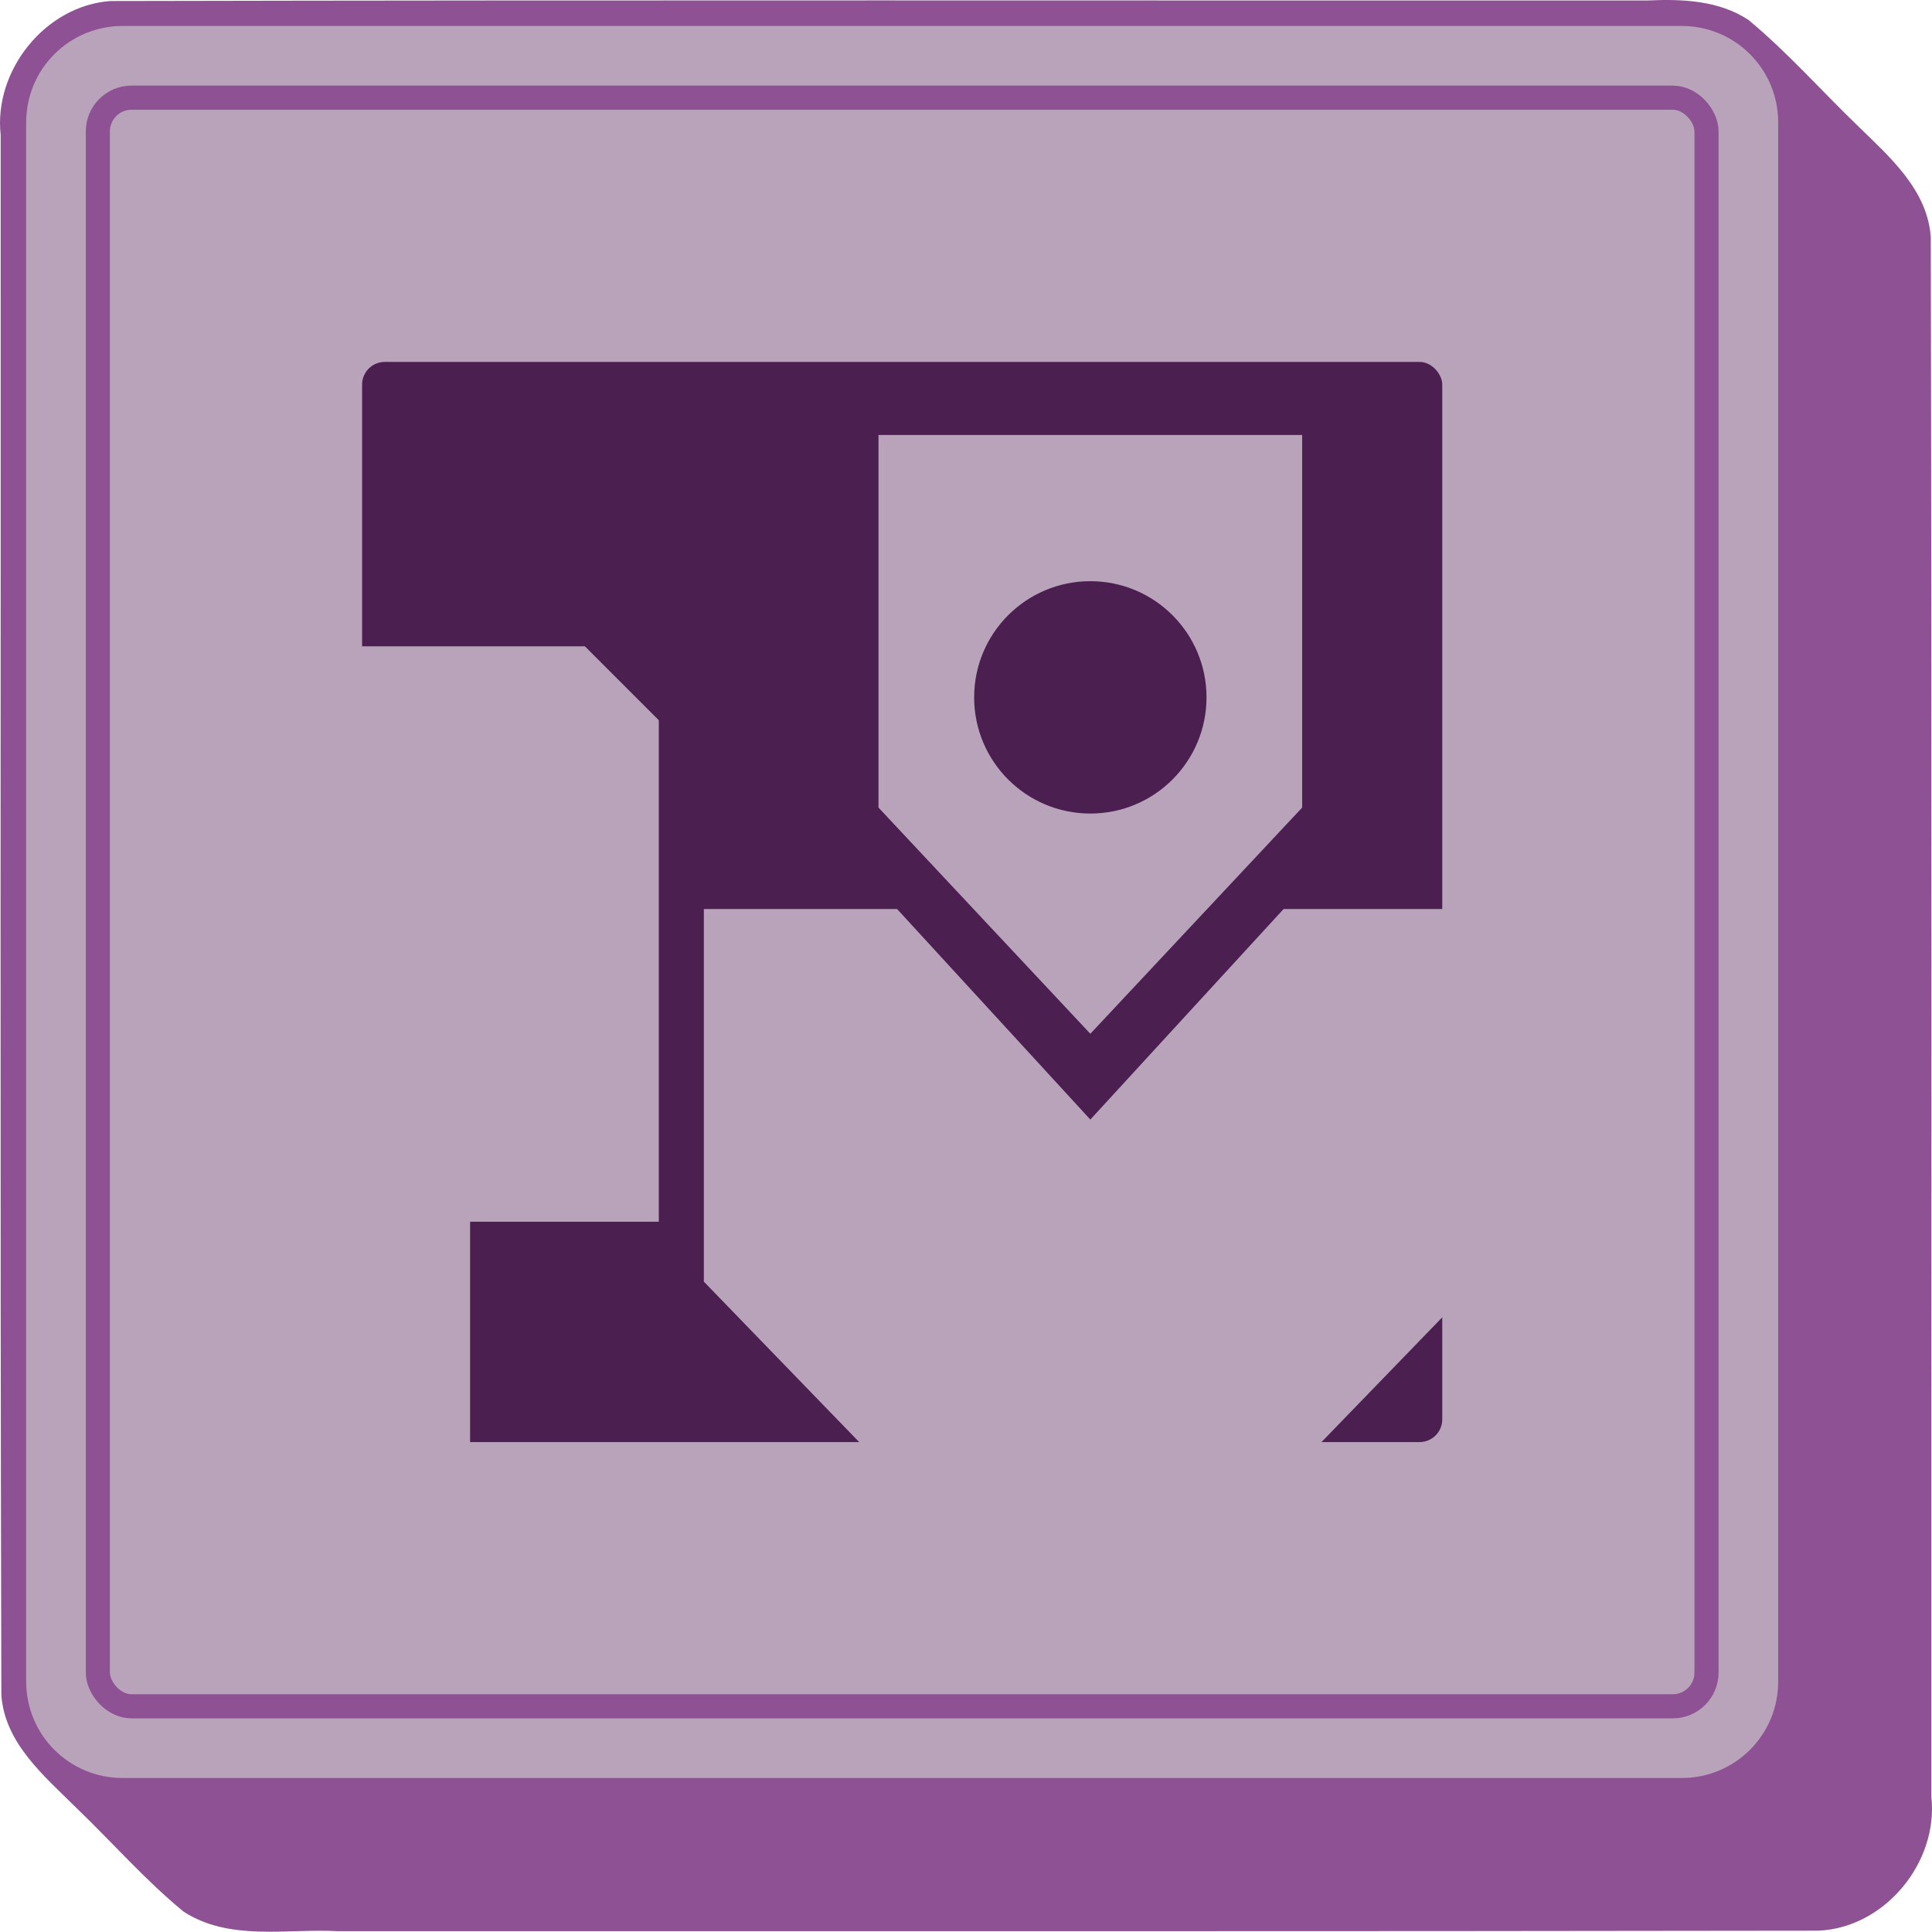 <?xml version="1.0" encoding="UTF-8" standalone="no"?>
<!-- Created with Inkscape (http://www.inkscape.org/) -->

<svg
   width="80.104mm"
   height="80.093mm"
   viewBox="0 0 80.104 80.093"
   version="1.1"
   id="svg1"
   inkscape:version="1.4 (86a8ad7, 2024-10-11)"
   sodipodi:docname="mech_icon_v2.svg"
   xmlns:inkscape="http://www.inkscape.org/namespaces/inkscape"
   xmlns:sodipodi="http://sodipodi.sourceforge.net/DTD/sodipodi-0.dtd"
   xmlns="http://www.w3.org/2000/svg"
   xmlns:svg="http://www.w3.org/2000/svg">
  <sodipodi:namedview
     id="namedview1"
     pagecolor="#ffffff"
     bordercolor="#000000"
     borderopacity="0.25"
     inkscape:showpageshadow="2"
     inkscape:pageopacity="0.0"
     inkscape:pagecheckerboard="0"
     inkscape:deskcolor="#d1d1d1"
     inkscape:document-units="mm"
     inkscape:zoom="2"
     inkscape:cx="122.5"
     inkscape:cy="131.25"
     inkscape:window-width="1920"
     inkscape:window-height="991"
     inkscape:window-x="-9"
     inkscape:window-y="-9"
     inkscape:window-maximized="1"
     inkscape:current-layer="layer1" />
  <defs
     id="defs1" />
  <g
     inkscape:label="Layer 1"
     inkscape:groupmode="layer"
     id="layer1"
     transform="translate(-54.764,-52.428)">
    <path
       id="path416"
       style="fill:#8e5294;fill-opacity:1;stroke-width:2.2;stroke-linecap:square"
       d="m 123.09,52.447 c -21.248,0.007 -42.497,-0.023 -63.744,0.023 -2.704,0.194 -4.847,2.875 -4.555,5.55 0.011,21.562 -0.03,43.126 0.029,64.687 0.14,2 1.783,3.363 3.105,4.674 1.487,1.429 2.854,2.996 4.448,4.305 1.897,1.234 4.26,0.7 6.384,0.811 20.465,-0.002 40.93,0.013 61.394,-0.02 2.753,-0.11 4.986,-2.825 4.691,-5.542 -0.006,-21.56 0.021,-43.121 -0.025,-64.68 -0.138,-1.952 -1.697,-3.316 -3.004,-4.588 -1.52,-1.464 -2.927,-3.062 -4.55,-4.409 -1.221,-0.812 -2.755,-0.877 -4.173,-0.811 z"
       inkscape:label="3d-effect" />
    <path
       id="rect1"
       style="fill:#b8a3ba;stroke-width:2.2;stroke-linecap:square;fill-opacity:1"
       d="m 59.849,53.505 h 64.642 c 2.216,0 4,1.784 4,4 v 64.642 c 0,2.216 -1.784,4 -4,4 H 59.849 c -2.216,0 -4,-1.784 -4,-4 V 57.505 c 0,-2.216 1.784,-4 4,-4 z"
       inkscape:label="base" />
    <rect
       style="fill:none;fill-opacity:1;stroke:#8e5294;stroke-width:1;stroke-linecap:square;stroke-dasharray:none;stroke-opacity:1"
       id="rect418"
       width="66.698"
       height="66.698"
       x="58.821"
       y="56.477"
       ry="1.4"
       inkscape:label="inner-border" />
  </g>
  <g
     inkscape:groupmode="layer"
     id="layer3"
     inkscape:label="Layer 2"
     transform="translate(-54.764,-52.428)">
    <rect
       style="fill:#4b1f50;fill-opacity:1;stroke:none;stroke-width:0.671;stroke-linecap:square;stroke-dasharray:none;stroke-opacity:1"
       id="rect419"
       width="44.785"
       height="44.785"
       x="69.777"
       y="67.434"
       ry="0.94"
       inkscape:label="detail-area" />
    <path
       id="rect420"
       style="fill:#b8a3ba;fill-opacity:1;stroke-width:0.95;stroke-linecap:square"
       d="M 91.188,70.463 H 108.754 V 85.912 L 99.971,95.29 91.188,85.912 Z"
       sodipodi:nodetypes="cccccc" />
    <path
       id="rect421"
       style="fill:#b8a3ba;stroke-width:1.351;stroke-linecap:square;fill-opacity:1"
       d="m 83.947,90.118 h 8.012 l 8.012,8.729 8.012,-8.729 H 115.995 V 105.567 l -8.012,8.276 h -8.012 -8.012 l -8.012,-8.276 z"
       sodipodi:nodetypes="ccccccccccc" />
    <rect
       style="fill:#b8a3ba;fill-opacity:1;stroke:none;stroke-width:1;stroke-linecap:square;stroke-dasharray:none;stroke-opacity:1"
       id="rect422"
       width="15.647"
       height="23.858"
       x="66.432"
       y="79.225" />
    <circle
       style="fill:#4b1f50;fill-opacity:1;stroke:none;stroke-width:1.211;stroke-linecap:square;stroke-dasharray:none;stroke-opacity:1"
       id="path422"
       cx="99.971"
       cy="81.342"
       r="4.817" />
    <rect
       style="fill:#b8a3ba;fill-opacity:1;stroke:none;stroke-width:1.17;stroke-linecap:square;stroke-dasharray:none;stroke-opacity:1"
       id="rect423"
       width="5.754"
       height="13.448"
       x="68.501"
       y="99.462" />
    <rect
       style="fill:#4b1f50;fill-opacity:1;stroke:none;stroke-width:1;stroke-linecap:square;stroke-dasharray:none;stroke-opacity:1"
       id="rect424"
       width="8.463"
       height="4.332"
       x="109.827"
       y="-4.183"
       transform="rotate(45)" />
  </g>
</svg>
